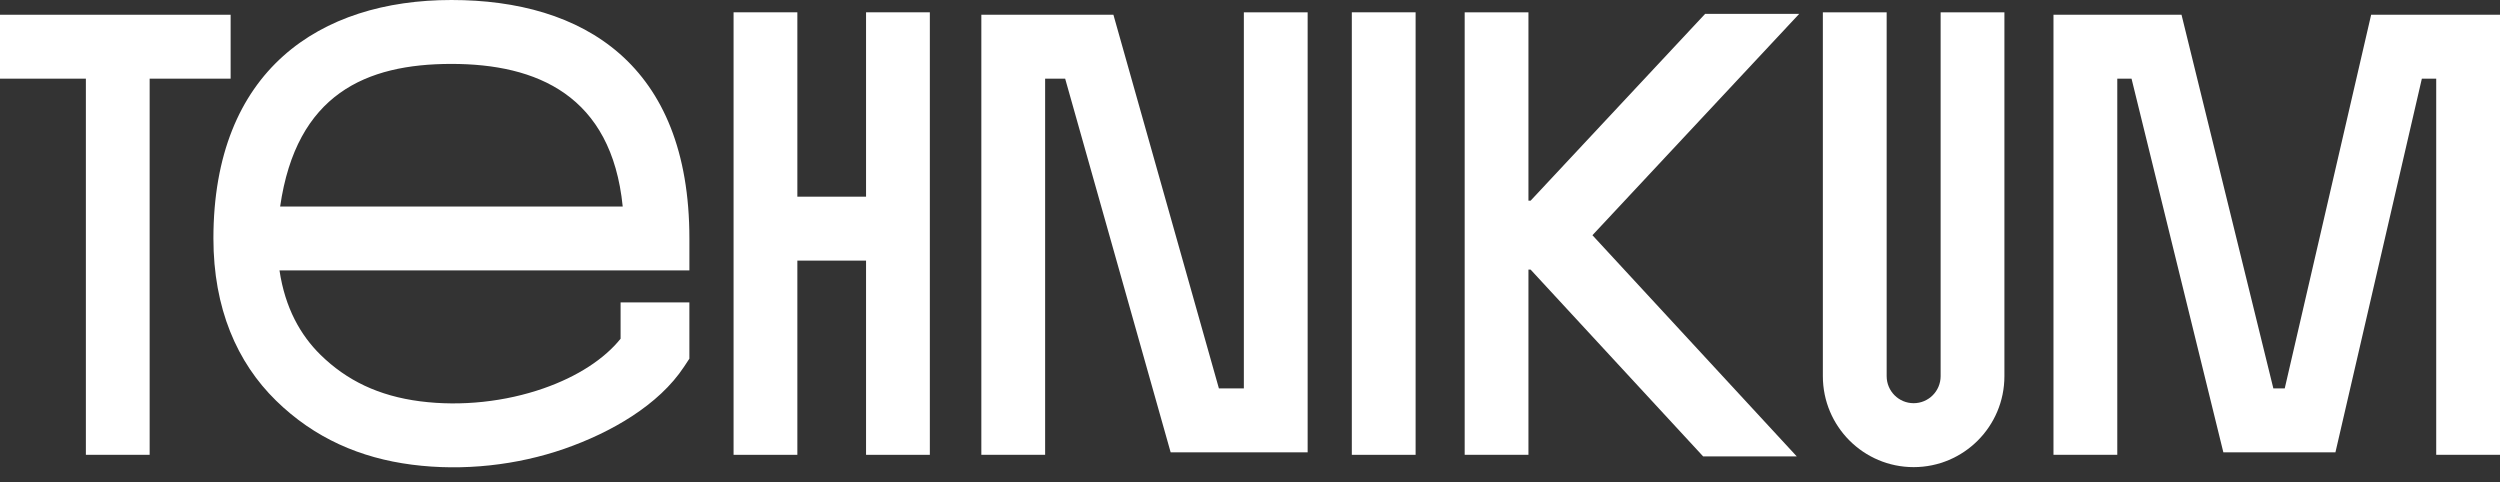 <?xml version="1.0" encoding="UTF-8"?> <svg xmlns="http://www.w3.org/2000/svg" width="140" height="27" viewBox="0 0 140 27" fill="none"><rect x="0" y="0" width="140" height="27" fill="#333333" stroke="none"/><g clip-path="url(#clip0_981_305)"><path d="M114.995 0.826H122.165L127.308 21.752H127.945L132.784 0.826H140V25.47H136.428V4.405H135.624L130.784 25.331H124.508L119.366 4.405H118.568V25.469H114.995V0.826Z" fill="white"></path><path d="M102.08 0.689V21.065C102.08 23.878 104.356 26.159 107.164 26.159C109.971 26.159 112.247 23.879 112.247 21.065V0.689H108.675V21.065C108.675 21.901 107.998 22.579 107.164 22.579C106.33 22.579 105.653 21.902 105.653 21.065V0.689H102.08Z" fill="white"></path><path d="M82.022 25.47V0.689H85.593V11.239H85.713L95.486 0.778H100.754L89.176 13.172L100.618 25.558H95.376L85.713 15.097H85.593V25.47H82.022Z" fill="white"></path><path d="M75.702 0.689V25.47H79.274V0.689H75.702Z" fill="white"></path><path d="M48.499 11.013V0.689H52.071V25.47H48.499V14.594H44.652V25.47H41.08V0.689H44.652V11.014H48.499V11.013Z" fill="white"></path><path d="M12.915 4.405H8.38V25.469H4.809V4.405H0V0.826H12.915V4.405Z" fill="white"></path><path fill-rule="evenodd" clip-rule="evenodd" d="M38.606 15.144H15.652C15.964 17.24 16.824 18.769 17.955 19.876C19.421 21.31 21.205 22.173 23.527 22.473C25.848 22.772 28.312 22.491 30.434 21.75C32.353 21.082 33.852 20.091 34.753 18.968V16.933H38.605V20.086L38.309 20.535C36.891 22.689 34.213 24.223 31.606 25.131C28.976 26.047 25.954 26.395 23.07 26.022C20.188 25.651 17.613 24.544 15.459 22.436C13.271 20.296 11.951 17.262 11.951 13.353C11.953 3.93 17.919 0 25.279 0C32.639 0 38.606 3.579 38.606 13.354V15.144ZM15.688 11.564C16.597 5.263 20.502 3.579 25.28 3.579C30.058 3.579 34.246 5.333 34.872 11.564H15.689H15.688Z" fill="white"></path><path d="M73.228 25.332V0.689H69.656V21.752H68.259L62.351 0.826H54.955V25.47H58.527V4.405H59.649L65.557 25.332H73.228Z" fill="white"></path></g><defs><clipPath id="clip0_981_305"><rect width="140" height="26.17" fill="white"></rect></clipPath></defs></svg> 